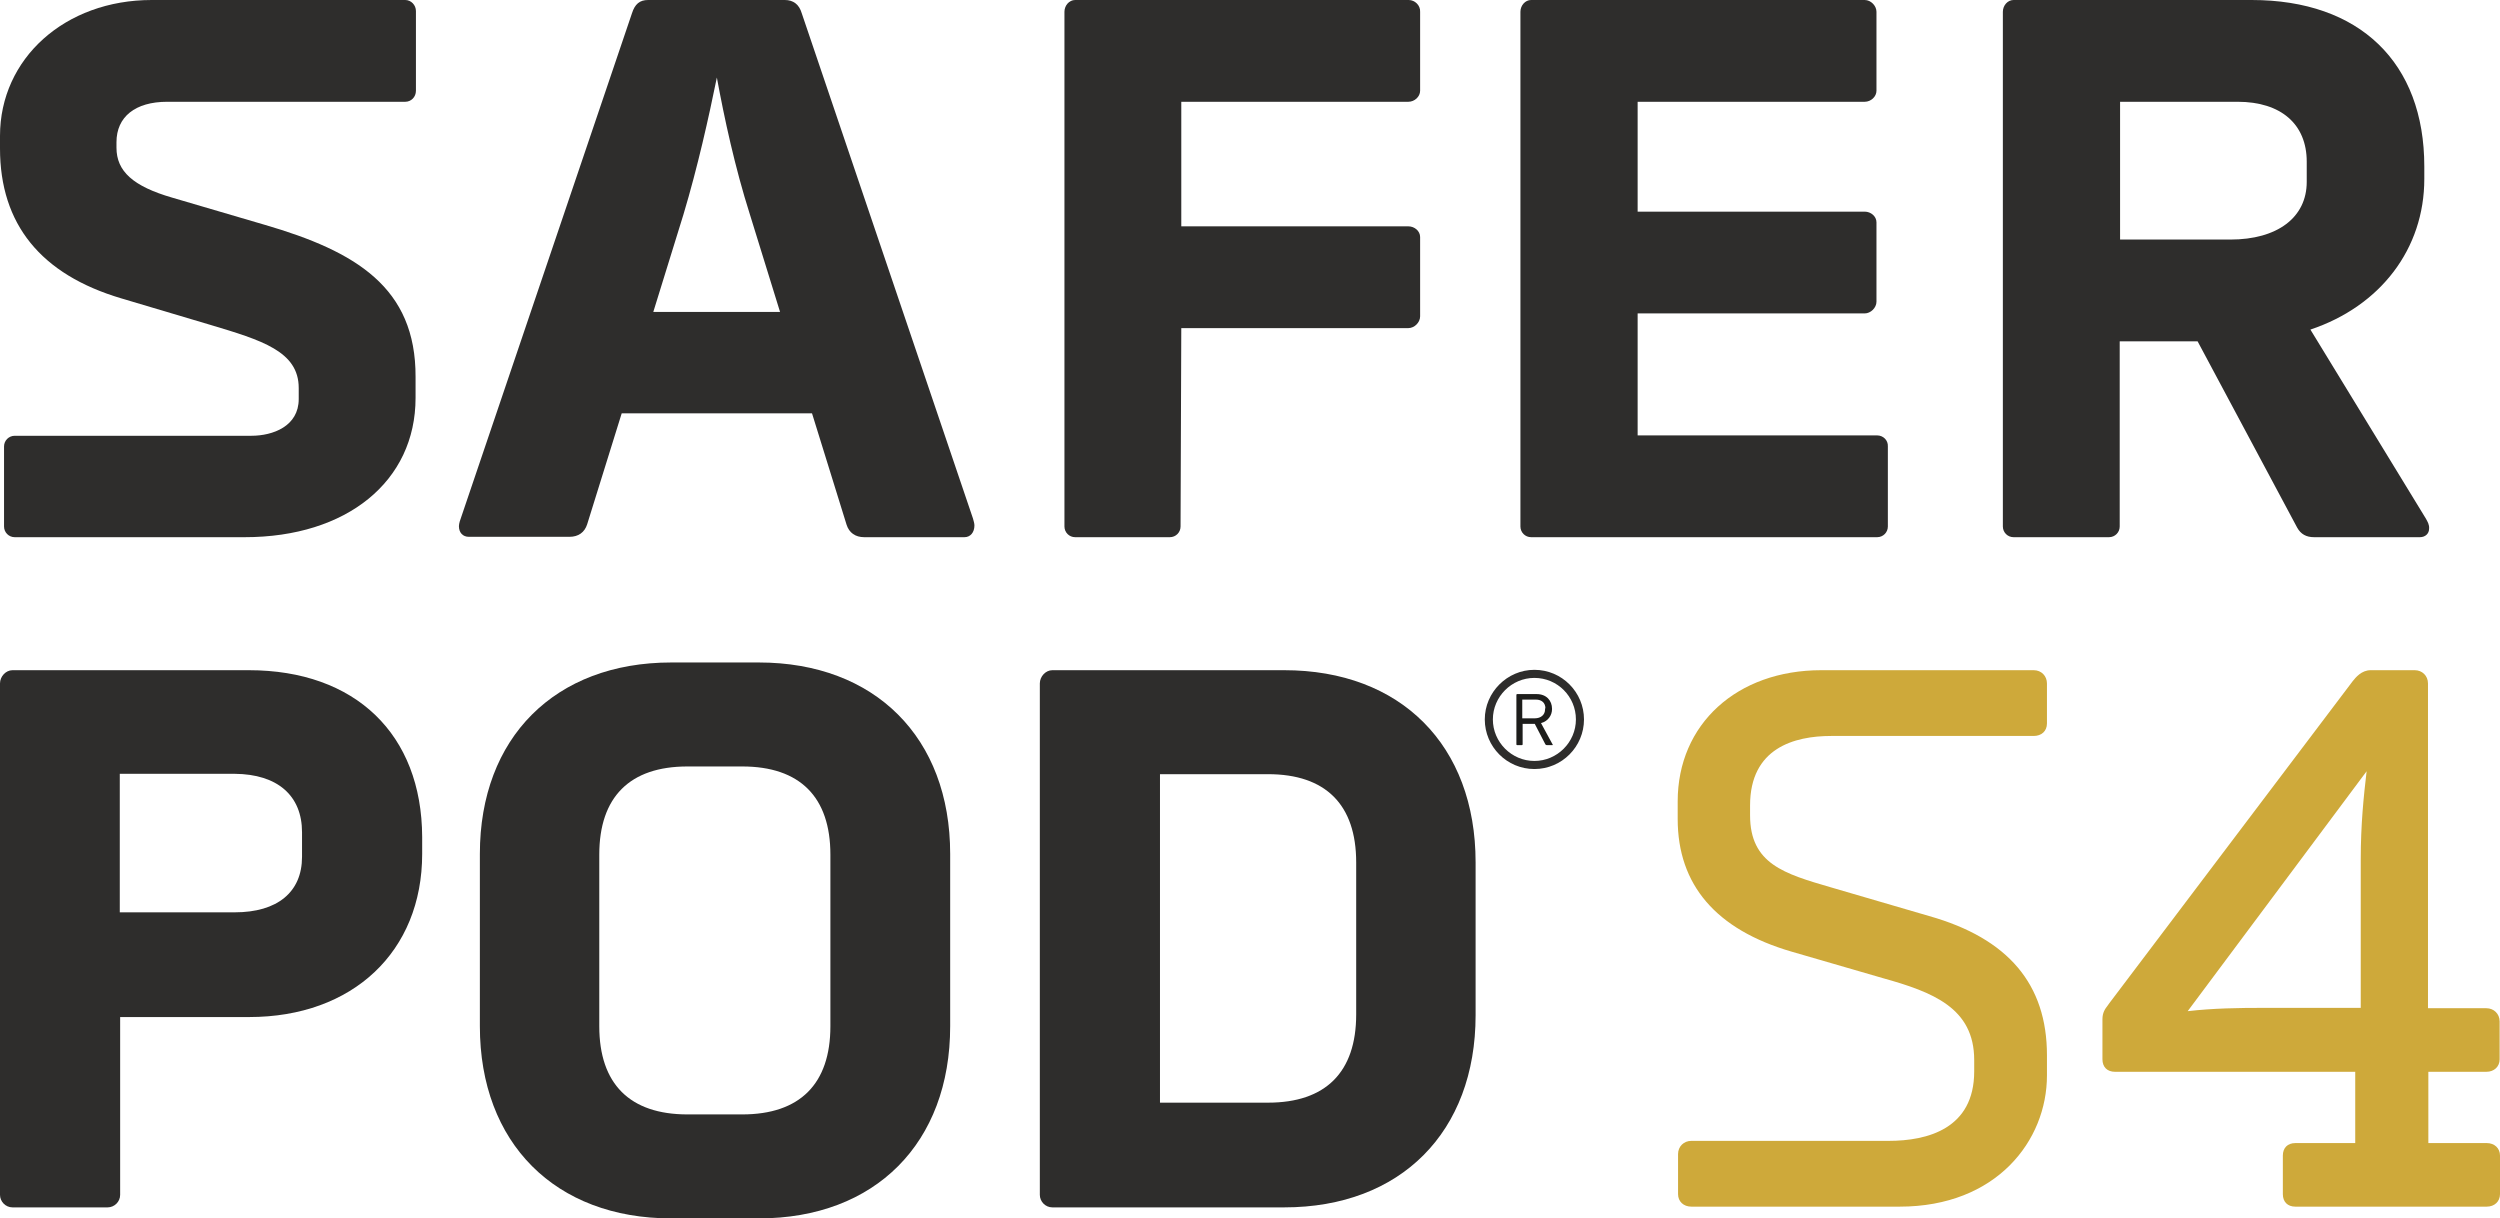 <?xml version="1.0" encoding="utf-8"?>
<!-- Generator: Adobe Illustrator 27.5.0, SVG Export Plug-In . SVG Version: 6.00 Build 0)  -->
<svg version="1.1" xmlns="http://www.w3.org/2000/svg" xmlns:xlink="http://www.w3.org/1999/xlink" x="0px" y="0px"
	 viewBox="0 0 680.4 331.6" style="enable-background:new 0 0 680.4 331.6;" xml:space="preserve">
<style type="text/css">
	.st0{fill:#2E2D2C;}
	.st1{fill:#CEA93A;}
	.st2{fill:#1D1D1B;}
</style>
<g id="Layer_1">
</g>
<g id="Layer_2">
</g>
<g id="Layer_3">
	<g>
		<g>
			<g>
				<g>
					<g>
						<g>
							<g>
								<path class="st0" d="M72.1,61.2l-25.2-7.4c-10.7-3.1-15.2-7.2-15.2-13.6v-1.5c0-6.9,5.1-11,13.8-11h64.8
									c1.6,0,2.9-1.3,2.9-3V3c0-1.6-1.3-3-2.9-3h-69C17.7,0,0,15.9,0,37v3.4C0,61,11.1,74.7,33,81.2l24.2,7.2
									c14,4.2,24.1,7.2,24.1,17.2v3c0,7.4-7,10-12.9,10H4c-1.6,0-2.9,1.3-2.9,2.9v21.8c0,1.6,1.3,2.9,2.9,2.9h62.6
									c27.8,0,46.5-15.2,46.5-37.9v-5.7C113.2,78.2,96.8,68.4,72.1,61.2z"/>
								<path class="st0" d="M264.2,141.3l0.6-0.2L218.2,3.6c-0.7-2.4-2.3-3.6-4.6-3.6h-37.2c-2.3,0-3.6,1.1-4.4,3.6l-46.6,137.5
									c-0.1,0.2-0.5,1.4-0.5,2.1c0,1.8,1.1,2.9,2.7,2.9H155c2.4,0,4.1-1.2,4.8-3.4l9.4-30.2H221l9.4,30.3c0.7,2.2,2.4,3.4,4.8,3.4
									h27.3c1.6,0,2.7-1.3,2.7-3.2c0-0.5-0.2-1.2-0.4-1.9L264.2,141.3z M212.3,84.9h-34.5l8.2-26.5c3.9-13,6.9-26.5,9.1-37.3
									c2,10.9,4.9,24.4,9,37.3L212.3,84.9z"/>
								<path class="st0" d="M383.4,0h-90.8c-1.6,0-2.9,1.5-2.9,3.2v140.1c0,1.6,1.3,2.9,2.9,2.9h25.8c1.6,0,2.9-1.3,2.9-2.9l0.2-54
									h61.8c1.6,0,3.2-1.5,3.2-3.2V64.5c0-1.6-1.5-2.9-3.2-2.9h-61.8V27.7h61.8c1.7,0,3.2-1.4,3.2-3V3.2
									C386.6,1.5,385.1,0,383.4,0z"/>
								<path class="st0" d="M510.9,118.5h-65.2V85.3h61.8c1.6,0,3.2-1.5,3.2-3.2V60.5c0-1.6-1.5-2.9-3.2-2.9h-61.8V27.7h61.8
									c1.7,0,3.2-1.4,3.2-3V3.2c0-1.6-1.5-3.2-3.2-3.2h-90.8c-1.6,0-2.9,1.5-2.9,3.2v140.1c0,1.6,1.3,2.9,2.9,2.9h94.2
									c1.6,0,2.9-1.3,2.9-2.9v-21.8C513.9,119.8,512.5,118.5,510.9,118.5z"/>
								<path class="st0" d="M660.2,141.1l-31.4-51.4c19.1-6.4,31-22,31-41v-3.4c0-28.3-17.6-45.3-47-45.3h-64.8
									c-1.6,0-2.9,1.5-2.9,3.2v140.1c0,1.6,1.3,2.9,2.9,2.9h26c1.6,0,2.9-1.3,2.9-2.9V92.9h21.2l27.1,50.7c1,1.8,2.5,2.6,4.6,2.6
									h28.8c1.5,0,2.5-1,2.5-2.3C661.2,142.8,660.7,142,660.2,141.1z M627.8,44v5.5c0,9.7-8,15.7-20.8,15.7H577V27.7h32
									C620.8,27.7,627.8,33.8,627.8,44z"/>
							</g>
						</g>
						<path class="st0" d="M67.7,182.4H3.4c-1.8,0-3.4,1.7-3.4,3.6v139.2c0,1.8,1.5,3.4,3.4,3.4h25.9c1.8,0,3.4-1.5,3.4-3.4v-48.4
							h35.1c28.2,0,47.1-17.8,47.1-44.4v-4.6C114.8,199.8,96.7,182.4,67.7,182.4z M82.2,226.5v6.7c0,9.6-6.7,15.1-18.3,15.1H32.6
							v-37.7h31.3C75.5,210.7,82.2,216.5,82.2,226.5z"/>
						<path class="st0" d="M206.5,180.3h-23.8c-31.7,0-52.1,20.5-52.1,52.1v46.9c0,31.8,20.5,52.3,52.1,52.3h23.8
							c31.7,0,52.1-20.5,52.1-52.3v-46.9C258.6,200.7,238.1,180.3,206.5,180.3z M226,232.6v46.7c0,15.7-8.3,24-24,24h-14.9
							c-15.7,0-24-8.3-24-24v-46.7c0-15.7,8.3-24,24-24H202C217.7,208.6,226,216.9,226,232.6z"/>
						<path class="st0" d="M349.5,182.4h-63.1c-1.8,0-3.4,1.7-3.4,3.6v139.2c0,1.8,1.5,3.4,3.4,3.4h63.1c31.7,0,52.1-20.5,52.1-52.3
							v-41.6C401.6,202.8,381.2,182.4,349.5,182.4z M369.1,234.7v41.4c0,15.7-8.3,24-24,24h-29.4v-89.4h29.4
							C360.8,210.7,369.1,219,369.1,234.7z"/>
						<path class="st1" d="M525,249.3l-26.7-7.8c-12.7-3.7-22-6.4-22-19.6v-2.7c0-15.6,12-18.9,22.1-18.9h55.1
							c2.1,0,3.6-1.3,3.6-3.4v-10.9c0-2-1.5-3.6-3.6-3.6h-57.8c-23,0-39.1,14.7-39.1,35.7v4.8c0,17.9,10.4,30.1,31,36.1l24.8,7.2
							c13.6,3.8,24.9,8.1,24.9,22.3v3.1c0,15.6-12.7,18.9-23.3,18.9h-53.7c-2,0-3.6,1.5-3.6,3.6v10.9c0,2,1.5,3.4,3.6,3.4H517
							c26.4,0,40.1-18,40.1-35.7v-5.5C557.1,267.9,546.6,255.4,525,249.3z"/>
					</g>
				</g>
				<g>
					<g>
						<g>
							<path class="st2" d="M422.4,193c0,1.7-1.1,3.3-3,3.8l3.1,5.7c0,0,0.1,0.1,0.1,0.2c0,0.1-0.1,0.1-0.2,0.1H421
								c-0.2,0-0.3-0.1-0.4-0.2l-2.9-5.6h-3.3v5.6c0,0.1-0.1,0.2-0.2,0.2h-1.3c-0.1,0-0.2-0.1-0.2-0.2v-13.5c0-0.1,0.1-0.2,0.2-0.2
								h5.3c2.7,0,4.2,1.8,4.2,4V193z M420.6,192.8c0-1.5-1-2.4-2.6-2.4h-3.7v5.1h3.4c1.7,0,2.8-1,2.8-2.4V192.8z"/>
						</g>
					</g>
					<g>
						<path class="st0" d="M417.6,209.3c-7.5,0-13.5-6.1-13.5-13.5s6.1-13.5,13.5-13.5c7.5,0,13.5,6.1,13.5,13.5
							S425.1,209.3,417.6,209.3z M417.6,184.5c-6.2,0-11.3,5.1-11.3,11.3s5.1,11.3,11.3,11.3s11.3-5.1,11.3-11.3
							S423.9,184.5,417.6,184.5z"/>
					</g>
				</g>
			</g>
		</g>
		<path class="st1" d="M676.7,291.7c2.1,0,3.6-1.4,3.6-3.4V278c0-2.1-1.6-3.6-3.6-3.6h-15.9v-88.4c0-2.1-1.6-3.6-3.6-3.6h-12
			c-2.5,0-4.1,2-4.9,3L574.1,273c-0.2,0.2-0.3,0.5-0.5,0.7c-0.7,0.9-1.4,1.9-1.4,3.7v10.9c0,2.1,1.3,3.4,3.4,3.4H641v19.4h-16.3
			c-2.1,0-3.4,1.3-3.4,3.4v10.5c0,2.1,1.3,3.4,3.4,3.4h52.1c2.1,0,3.6-1.4,3.6-3.4v-10.5c0-2-1.5-3.4-3.6-3.4h-15.9v-19.4H676.7z
			 M644.1,209.9c-0.8,6.9-1.6,14.3-1.6,24.1v40.3h-26.4c-6.7,0-13.8,0.1-20.7,0.9L644.1,209.9z"/>
	</g>
</g>
</svg>
